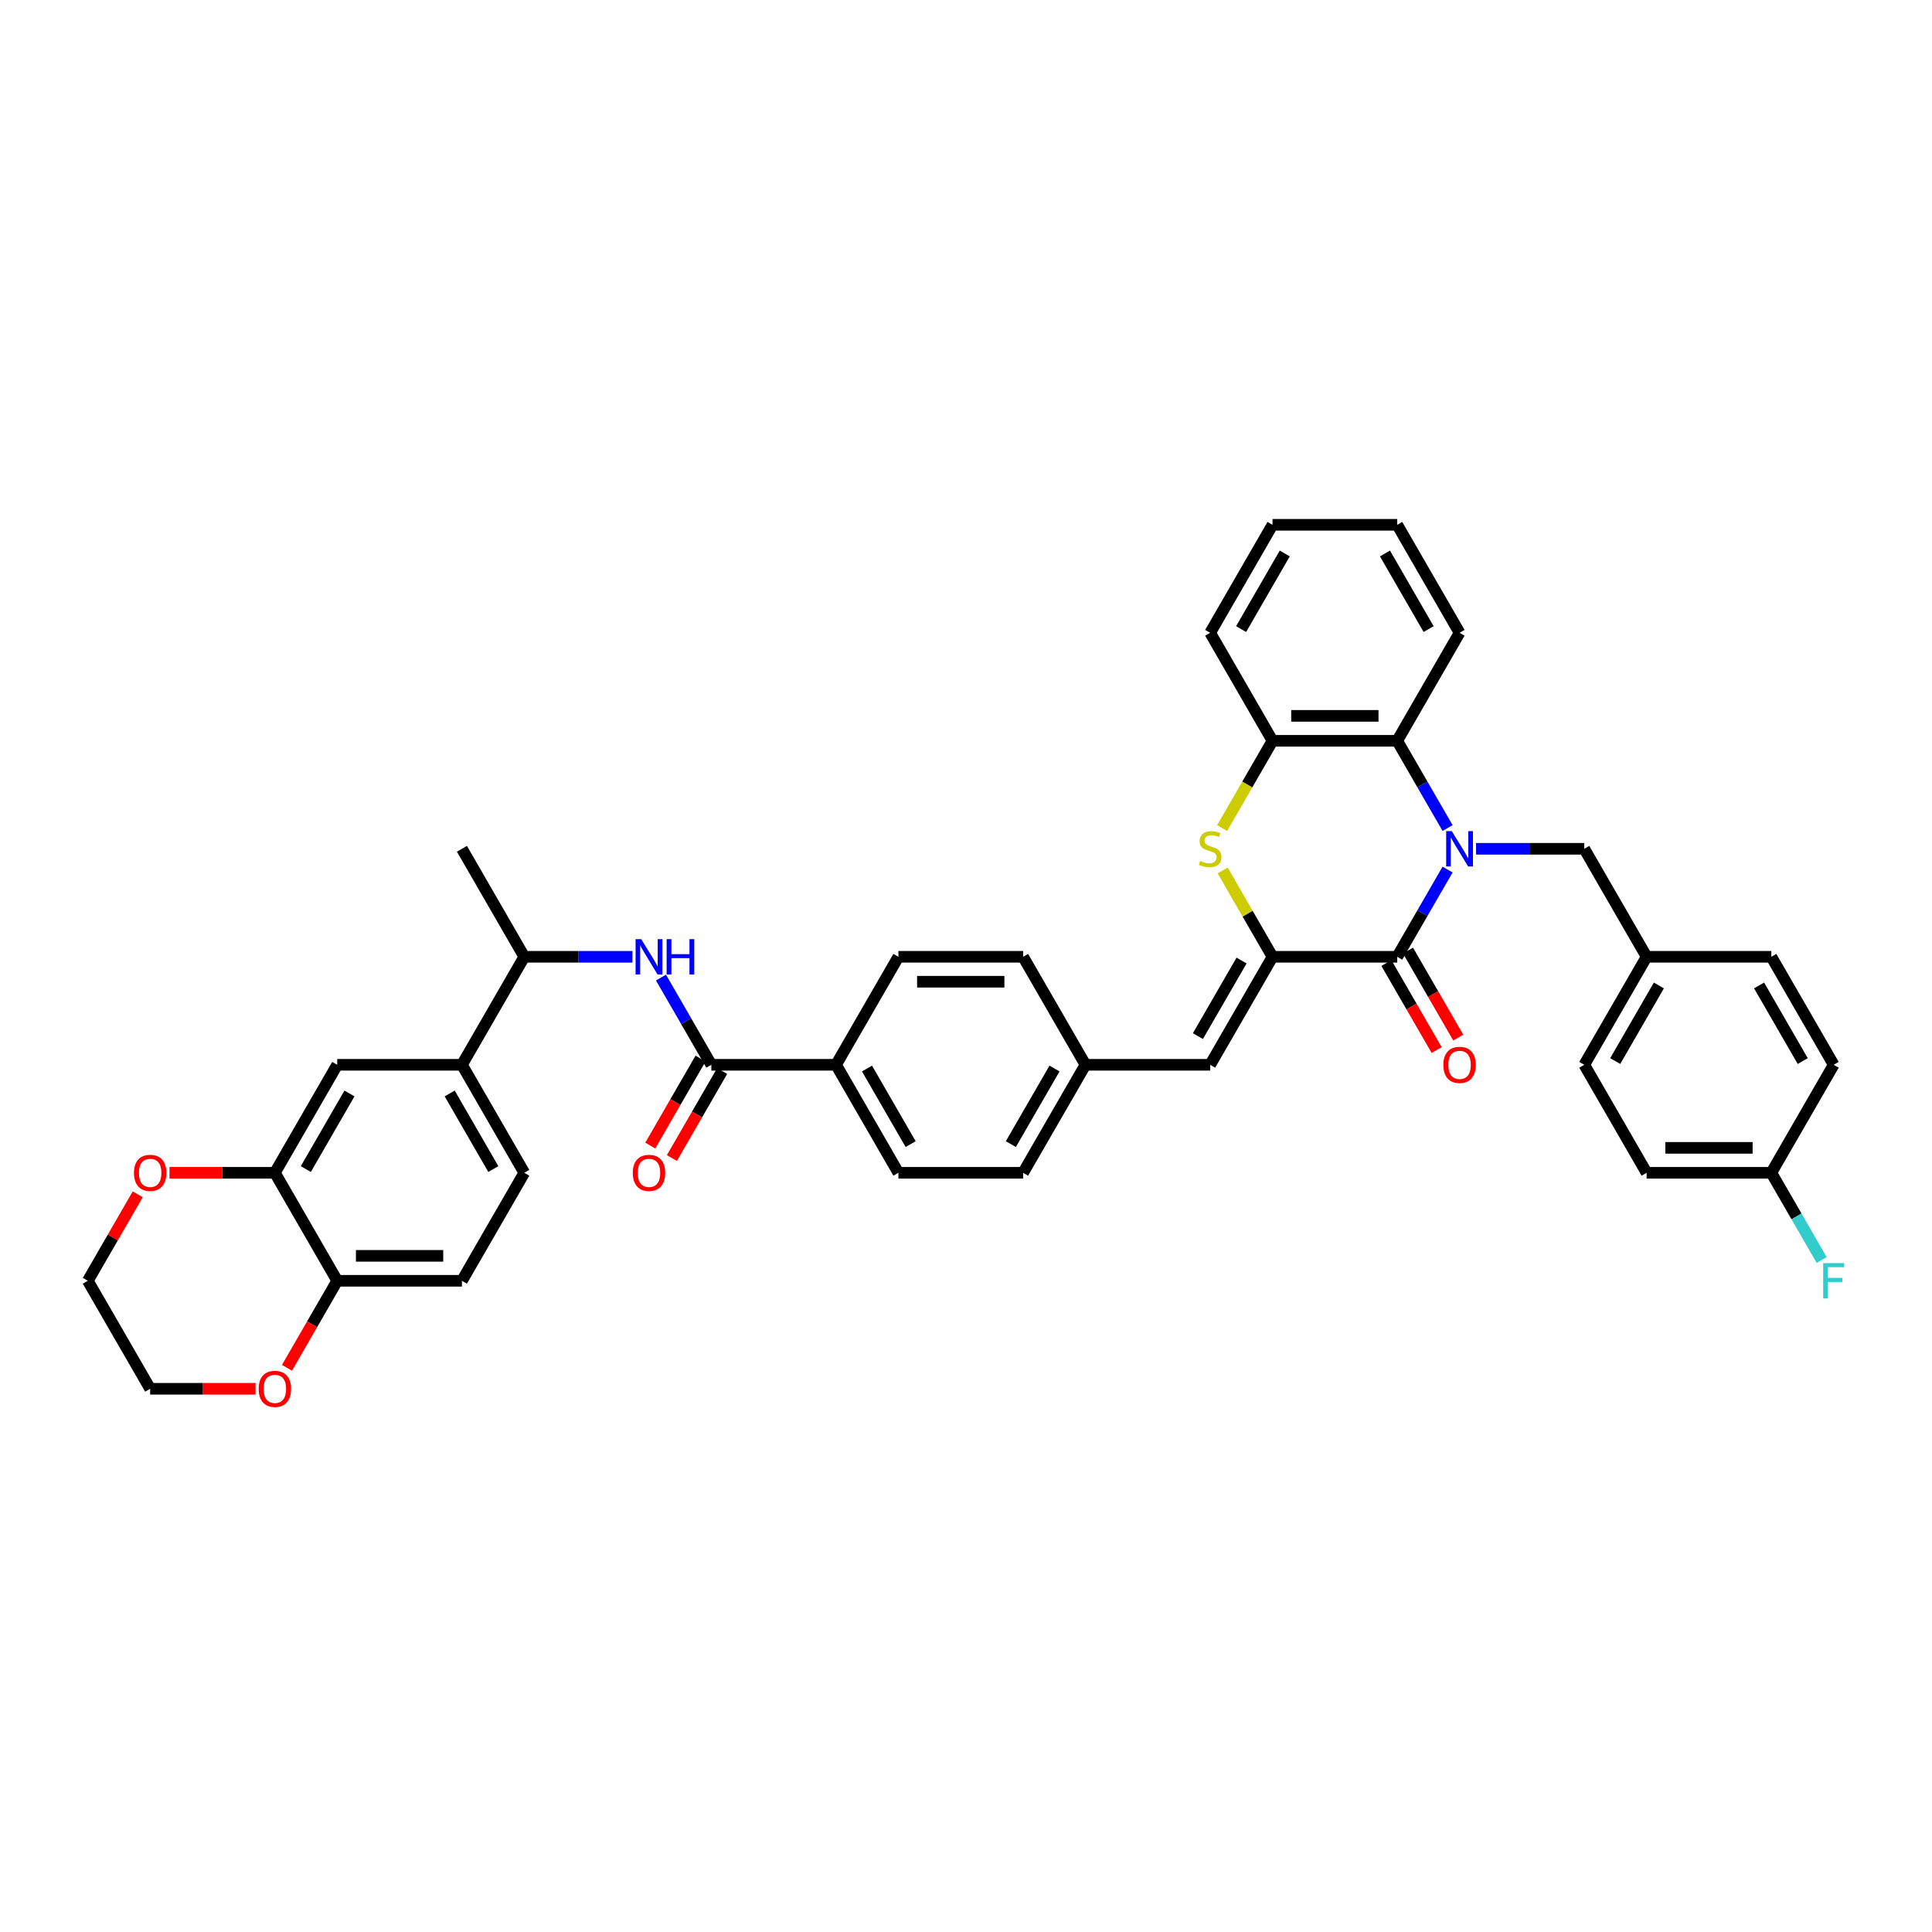 <?xml version='1.0' encoding='iso-8859-1'?>
<svg version='1.1' baseProfile='full'
              xmlns='http://www.w3.org/2000/svg'
                      xmlns:rdkit='http://www.rdkit.org/xml'
                      xmlns:xlink='http://www.w3.org/1999/xlink'
                  xml:space='preserve'
width='1000px' height='1000px' viewBox='0 0 1000 1000'>
<!-- END OF HEADER -->
<rect style='opacity:1.0;fill:#FFFFFF;stroke:none' width='1000' height='1000' x='0' y='0'> </rect>
<path class='bond-0' d='M 749.261,450.091 L 736.229,472.664' style='fill:none;fill-rule:evenodd;stroke:#0000FF;stroke-width:6px;stroke-linecap:butt;stroke-linejoin:miter;stroke-opacity:1' />
<path class='bond-0' d='M 736.229,472.664 L 723.197,495.236' style='fill:none;fill-rule:evenodd;stroke:#000000;stroke-width:6px;stroke-linecap:butt;stroke-linejoin:miter;stroke-opacity:1' />
<path class='bond-3' d='M 749.261,428.584 L 736.229,406.011' style='fill:none;fill-rule:evenodd;stroke:#0000FF;stroke-width:6px;stroke-linecap:butt;stroke-linejoin:miter;stroke-opacity:1' />
<path class='bond-3' d='M 736.229,406.011 L 723.197,383.438' style='fill:none;fill-rule:evenodd;stroke:#000000;stroke-width:6px;stroke-linecap:butt;stroke-linejoin:miter;stroke-opacity:1' />
<path class='bond-9' d='M 764.016,439.337 L 792.016,439.337' style='fill:none;fill-rule:evenodd;stroke:#0000FF;stroke-width:6px;stroke-linecap:butt;stroke-linejoin:miter;stroke-opacity:1' />
<path class='bond-9' d='M 792.016,439.337 L 820.017,439.337' style='fill:none;fill-rule:evenodd;stroke:#000000;stroke-width:6px;stroke-linecap:butt;stroke-linejoin:miter;stroke-opacity:1' />
<path class='bond-1' d='M 723.197,495.236 L 658.65,495.236' style='fill:none;fill-rule:evenodd;stroke:#000000;stroke-width:6px;stroke-linecap:butt;stroke-linejoin:miter;stroke-opacity:1' />
<path class='bond-15' d='M 717.607,498.464 L 730.609,520.985' style='fill:none;fill-rule:evenodd;stroke:#000000;stroke-width:6px;stroke-linecap:butt;stroke-linejoin:miter;stroke-opacity:1' />
<path class='bond-15' d='M 730.609,520.985 L 743.612,543.506' style='fill:none;fill-rule:evenodd;stroke:#FF0000;stroke-width:6px;stroke-linecap:butt;stroke-linejoin:miter;stroke-opacity:1' />
<path class='bond-15' d='M 728.787,492.009 L 741.789,514.53' style='fill:none;fill-rule:evenodd;stroke:#000000;stroke-width:6px;stroke-linecap:butt;stroke-linejoin:miter;stroke-opacity:1' />
<path class='bond-15' d='M 741.789,514.53 L 754.792,537.052' style='fill:none;fill-rule:evenodd;stroke:#FF0000;stroke-width:6px;stroke-linecap:butt;stroke-linejoin:miter;stroke-opacity:1' />
<path class='bond-7' d='M 658.65,495.236 L 626.376,551.136' style='fill:none;fill-rule:evenodd;stroke:#000000;stroke-width:6px;stroke-linecap:butt;stroke-linejoin:miter;stroke-opacity:1' />
<path class='bond-7' d='M 642.629,497.167 L 620.037,536.296' style='fill:none;fill-rule:evenodd;stroke:#000000;stroke-width:6px;stroke-linecap:butt;stroke-linejoin:miter;stroke-opacity:1' />
<path class='bond-40' d='M 658.65,495.236 L 645.751,472.896' style='fill:none;fill-rule:evenodd;stroke:#000000;stroke-width:6px;stroke-linecap:butt;stroke-linejoin:miter;stroke-opacity:1' />
<path class='bond-40' d='M 645.751,472.896 L 632.853,450.555' style='fill:none;fill-rule:evenodd;stroke:#CCCC00;stroke-width:6px;stroke-linecap:butt;stroke-linejoin:miter;stroke-opacity:1' />
<path class='bond-2' d='M 632.57,428.61 L 645.61,406.024' style='fill:none;fill-rule:evenodd;stroke:#CCCC00;stroke-width:6px;stroke-linecap:butt;stroke-linejoin:miter;stroke-opacity:1' />
<path class='bond-2' d='M 645.61,406.024 L 658.65,383.438' style='fill:none;fill-rule:evenodd;stroke:#000000;stroke-width:6px;stroke-linecap:butt;stroke-linejoin:miter;stroke-opacity:1' />
<path class='bond-5' d='M 723.197,383.438 L 658.65,383.438' style='fill:none;fill-rule:evenodd;stroke:#000000;stroke-width:6px;stroke-linecap:butt;stroke-linejoin:miter;stroke-opacity:1' />
<path class='bond-5' d='M 713.515,370.529 L 668.332,370.529' style='fill:none;fill-rule:evenodd;stroke:#000000;stroke-width:6px;stroke-linecap:butt;stroke-linejoin:miter;stroke-opacity:1' />
<path class='bond-33' d='M 723.197,383.438 L 755.47,327.539' style='fill:none;fill-rule:evenodd;stroke:#000000;stroke-width:6px;stroke-linecap:butt;stroke-linejoin:miter;stroke-opacity:1' />
<path class='bond-4' d='M 368.189,551.136 L 432.736,551.136' style='fill:none;fill-rule:evenodd;stroke:#000000;stroke-width:6px;stroke-linecap:butt;stroke-linejoin:miter;stroke-opacity:1' />
<path class='bond-6' d='M 368.189,551.136 L 355.156,528.563' style='fill:none;fill-rule:evenodd;stroke:#000000;stroke-width:6px;stroke-linecap:butt;stroke-linejoin:miter;stroke-opacity:1' />
<path class='bond-6' d='M 355.156,528.563 L 342.124,505.99' style='fill:none;fill-rule:evenodd;stroke:#0000FF;stroke-width:6px;stroke-linecap:butt;stroke-linejoin:miter;stroke-opacity:1' />
<path class='bond-17' d='M 362.599,547.908 L 349.596,570.43' style='fill:none;fill-rule:evenodd;stroke:#000000;stroke-width:6px;stroke-linecap:butt;stroke-linejoin:miter;stroke-opacity:1' />
<path class='bond-17' d='M 349.596,570.43 L 336.594,592.951' style='fill:none;fill-rule:evenodd;stroke:#FF0000;stroke-width:6px;stroke-linecap:butt;stroke-linejoin:miter;stroke-opacity:1' />
<path class='bond-17' d='M 373.779,554.363 L 360.776,576.884' style='fill:none;fill-rule:evenodd;stroke:#000000;stroke-width:6px;stroke-linecap:butt;stroke-linejoin:miter;stroke-opacity:1' />
<path class='bond-17' d='M 360.776,576.884 L 347.774,599.405' style='fill:none;fill-rule:evenodd;stroke:#FF0000;stroke-width:6px;stroke-linecap:butt;stroke-linejoin:miter;stroke-opacity:1' />
<path class='bond-34' d='M 658.65,383.438 L 626.376,327.539' style='fill:none;fill-rule:evenodd;stroke:#000000;stroke-width:6px;stroke-linecap:butt;stroke-linejoin:miter;stroke-opacity:1' />
<path class='bond-13' d='M 327.369,495.236 L 299.369,495.236' style='fill:none;fill-rule:evenodd;stroke:#0000FF;stroke-width:6px;stroke-linecap:butt;stroke-linejoin:miter;stroke-opacity:1' />
<path class='bond-13' d='M 299.369,495.236 L 271.369,495.236' style='fill:none;fill-rule:evenodd;stroke:#000000;stroke-width:6px;stroke-linecap:butt;stroke-linejoin:miter;stroke-opacity:1' />
<path class='bond-21' d='M 626.376,551.136 L 561.829,551.136' style='fill:none;fill-rule:evenodd;stroke:#000000;stroke-width:6px;stroke-linecap:butt;stroke-linejoin:miter;stroke-opacity:1' />
<path class='bond-8' d='M 142.275,607.035 L 174.548,551.136' style='fill:none;fill-rule:evenodd;stroke:#000000;stroke-width:6px;stroke-linecap:butt;stroke-linejoin:miter;stroke-opacity:1' />
<path class='bond-8' d='M 158.296,605.105 L 180.887,565.975' style='fill:none;fill-rule:evenodd;stroke:#000000;stroke-width:6px;stroke-linecap:butt;stroke-linejoin:miter;stroke-opacity:1' />
<path class='bond-16' d='M 142.275,607.035 L 115.004,607.035' style='fill:none;fill-rule:evenodd;stroke:#000000;stroke-width:6px;stroke-linecap:butt;stroke-linejoin:miter;stroke-opacity:1' />
<path class='bond-16' d='M 115.004,607.035 L 87.733,607.035' style='fill:none;fill-rule:evenodd;stroke:#FF0000;stroke-width:6px;stroke-linecap:butt;stroke-linejoin:miter;stroke-opacity:1' />
<path class='bond-44' d='M 142.275,607.035 L 174.548,662.934' style='fill:none;fill-rule:evenodd;stroke:#000000;stroke-width:6px;stroke-linecap:butt;stroke-linejoin:miter;stroke-opacity:1' />
<path class='bond-24' d='M 820.017,439.337 L 852.29,495.236' style='fill:none;fill-rule:evenodd;stroke:#000000;stroke-width:6px;stroke-linecap:butt;stroke-linejoin:miter;stroke-opacity:1' />
<path class='bond-10' d='M 239.095,551.136 L 271.369,495.236' style='fill:none;fill-rule:evenodd;stroke:#000000;stroke-width:6px;stroke-linecap:butt;stroke-linejoin:miter;stroke-opacity:1' />
<path class='bond-11' d='M 239.095,551.136 L 174.548,551.136' style='fill:none;fill-rule:evenodd;stroke:#000000;stroke-width:6px;stroke-linecap:butt;stroke-linejoin:miter;stroke-opacity:1' />
<path class='bond-19' d='M 239.095,551.136 L 271.369,607.035' style='fill:none;fill-rule:evenodd;stroke:#000000;stroke-width:6px;stroke-linecap:butt;stroke-linejoin:miter;stroke-opacity:1' />
<path class='bond-19' d='M 232.756,565.975 L 255.348,605.105' style='fill:none;fill-rule:evenodd;stroke:#000000;stroke-width:6px;stroke-linecap:butt;stroke-linejoin:miter;stroke-opacity:1' />
<path class='bond-12' d='M 432.736,551.136 L 465.009,607.035' style='fill:none;fill-rule:evenodd;stroke:#000000;stroke-width:6px;stroke-linecap:butt;stroke-linejoin:miter;stroke-opacity:1' />
<path class='bond-12' d='M 448.757,553.066 L 471.348,592.195' style='fill:none;fill-rule:evenodd;stroke:#000000;stroke-width:6px;stroke-linecap:butt;stroke-linejoin:miter;stroke-opacity:1' />
<path class='bond-43' d='M 432.736,551.136 L 465.009,495.236' style='fill:none;fill-rule:evenodd;stroke:#000000;stroke-width:6px;stroke-linecap:butt;stroke-linejoin:miter;stroke-opacity:1' />
<path class='bond-37' d='M 271.369,495.236 L 239.095,439.337' style='fill:none;fill-rule:evenodd;stroke:#000000;stroke-width:6px;stroke-linecap:butt;stroke-linejoin:miter;stroke-opacity:1' />
<path class='bond-14' d='M 174.548,662.934 L 239.095,662.934' style='fill:none;fill-rule:evenodd;stroke:#000000;stroke-width:6px;stroke-linecap:butt;stroke-linejoin:miter;stroke-opacity:1' />
<path class='bond-14' d='M 184.23,650.025 L 229.413,650.025' style='fill:none;fill-rule:evenodd;stroke:#000000;stroke-width:6px;stroke-linecap:butt;stroke-linejoin:miter;stroke-opacity:1' />
<path class='bond-18' d='M 174.548,662.934 L 161.546,685.455' style='fill:none;fill-rule:evenodd;stroke:#000000;stroke-width:6px;stroke-linecap:butt;stroke-linejoin:miter;stroke-opacity:1' />
<path class='bond-18' d='M 161.546,685.455 L 148.543,707.977' style='fill:none;fill-rule:evenodd;stroke:#FF0000;stroke-width:6px;stroke-linecap:butt;stroke-linejoin:miter;stroke-opacity:1' />
<path class='bond-35' d='M 71.296,618.176 L 58.375,640.555' style='fill:none;fill-rule:evenodd;stroke:#FF0000;stroke-width:6px;stroke-linecap:butt;stroke-linejoin:miter;stroke-opacity:1' />
<path class='bond-35' d='M 58.375,640.555 L 45.455,662.934' style='fill:none;fill-rule:evenodd;stroke:#000000;stroke-width:6px;stroke-linecap:butt;stroke-linejoin:miter;stroke-opacity:1' />
<path class='bond-36' d='M 132.27,718.833 L 104.999,718.833' style='fill:none;fill-rule:evenodd;stroke:#FF0000;stroke-width:6px;stroke-linecap:butt;stroke-linejoin:miter;stroke-opacity:1' />
<path class='bond-36' d='M 104.999,718.833 L 77.728,718.833' style='fill:none;fill-rule:evenodd;stroke:#000000;stroke-width:6px;stroke-linecap:butt;stroke-linejoin:miter;stroke-opacity:1' />
<path class='bond-20' d='M 271.369,607.035 L 239.095,662.934' style='fill:none;fill-rule:evenodd;stroke:#000000;stroke-width:6px;stroke-linecap:butt;stroke-linejoin:miter;stroke-opacity:1' />
<path class='bond-26' d='M 561.829,551.136 L 529.556,495.236' style='fill:none;fill-rule:evenodd;stroke:#000000;stroke-width:6px;stroke-linecap:butt;stroke-linejoin:miter;stroke-opacity:1' />
<path class='bond-27' d='M 561.829,551.136 L 529.556,607.035' style='fill:none;fill-rule:evenodd;stroke:#000000;stroke-width:6px;stroke-linecap:butt;stroke-linejoin:miter;stroke-opacity:1' />
<path class='bond-27' d='M 545.809,553.066 L 523.217,592.195' style='fill:none;fill-rule:evenodd;stroke:#000000;stroke-width:6px;stroke-linecap:butt;stroke-linejoin:miter;stroke-opacity:1' />
<path class='bond-22' d='M 465.009,495.236 L 529.556,495.236' style='fill:none;fill-rule:evenodd;stroke:#000000;stroke-width:6px;stroke-linecap:butt;stroke-linejoin:miter;stroke-opacity:1' />
<path class='bond-22' d='M 474.691,508.146 L 519.874,508.146' style='fill:none;fill-rule:evenodd;stroke:#000000;stroke-width:6px;stroke-linecap:butt;stroke-linejoin:miter;stroke-opacity:1' />
<path class='bond-23' d='M 465.009,607.035 L 529.556,607.035' style='fill:none;fill-rule:evenodd;stroke:#000000;stroke-width:6px;stroke-linecap:butt;stroke-linejoin:miter;stroke-opacity:1' />
<path class='bond-29' d='M 852.29,495.236 L 916.837,495.236' style='fill:none;fill-rule:evenodd;stroke:#000000;stroke-width:6px;stroke-linecap:butt;stroke-linejoin:miter;stroke-opacity:1' />
<path class='bond-30' d='M 852.29,495.236 L 820.017,551.136' style='fill:none;fill-rule:evenodd;stroke:#000000;stroke-width:6px;stroke-linecap:butt;stroke-linejoin:miter;stroke-opacity:1' />
<path class='bond-30' d='M 858.629,510.076 L 836.038,549.205' style='fill:none;fill-rule:evenodd;stroke:#000000;stroke-width:6px;stroke-linecap:butt;stroke-linejoin:miter;stroke-opacity:1' />
<path class='bond-25' d='M 916.837,607.035 L 852.29,607.035' style='fill:none;fill-rule:evenodd;stroke:#000000;stroke-width:6px;stroke-linecap:butt;stroke-linejoin:miter;stroke-opacity:1' />
<path class='bond-25' d='M 907.155,594.126 L 861.972,594.126' style='fill:none;fill-rule:evenodd;stroke:#000000;stroke-width:6px;stroke-linecap:butt;stroke-linejoin:miter;stroke-opacity:1' />
<path class='bond-28' d='M 916.837,607.035 L 929.87,629.608' style='fill:none;fill-rule:evenodd;stroke:#000000;stroke-width:6px;stroke-linecap:butt;stroke-linejoin:miter;stroke-opacity:1' />
<path class='bond-28' d='M 929.87,629.608 L 942.902,652.181' style='fill:none;fill-rule:evenodd;stroke:#33CCCC;stroke-width:6px;stroke-linecap:butt;stroke-linejoin:miter;stroke-opacity:1' />
<path class='bond-41' d='M 916.837,607.035 L 949.111,551.136' style='fill:none;fill-rule:evenodd;stroke:#000000;stroke-width:6px;stroke-linecap:butt;stroke-linejoin:miter;stroke-opacity:1' />
<path class='bond-32' d='M 916.837,495.236 L 949.111,551.136' style='fill:none;fill-rule:evenodd;stroke:#000000;stroke-width:6px;stroke-linecap:butt;stroke-linejoin:miter;stroke-opacity:1' />
<path class='bond-32' d='M 910.498,510.076 L 933.09,549.205' style='fill:none;fill-rule:evenodd;stroke:#000000;stroke-width:6px;stroke-linecap:butt;stroke-linejoin:miter;stroke-opacity:1' />
<path class='bond-31' d='M 820.017,551.136 L 852.29,607.035' style='fill:none;fill-rule:evenodd;stroke:#000000;stroke-width:6px;stroke-linecap:butt;stroke-linejoin:miter;stroke-opacity:1' />
<path class='bond-38' d='M 755.47,327.539 L 723.197,271.64' style='fill:none;fill-rule:evenodd;stroke:#000000;stroke-width:6px;stroke-linecap:butt;stroke-linejoin:miter;stroke-opacity:1' />
<path class='bond-38' d='M 739.449,325.609 L 716.858,286.479' style='fill:none;fill-rule:evenodd;stroke:#000000;stroke-width:6px;stroke-linecap:butt;stroke-linejoin:miter;stroke-opacity:1' />
<path class='bond-42' d='M 626.376,327.539 L 658.65,271.64' style='fill:none;fill-rule:evenodd;stroke:#000000;stroke-width:6px;stroke-linecap:butt;stroke-linejoin:miter;stroke-opacity:1' />
<path class='bond-42' d='M 642.397,325.609 L 664.989,286.479' style='fill:none;fill-rule:evenodd;stroke:#000000;stroke-width:6px;stroke-linecap:butt;stroke-linejoin:miter;stroke-opacity:1' />
<path class='bond-45' d='M 45.455,662.934 L 77.728,718.833' style='fill:none;fill-rule:evenodd;stroke:#000000;stroke-width:6px;stroke-linecap:butt;stroke-linejoin:miter;stroke-opacity:1' />
<path class='bond-39' d='M 723.197,271.64 L 658.65,271.64' style='fill:none;fill-rule:evenodd;stroke:#000000;stroke-width:6px;stroke-linecap:butt;stroke-linejoin:miter;stroke-opacity:1' />
<path  class='atom-0' d='M 751.429 430.197
L 757.419 439.879
Q 758.013 440.835, 758.968 442.565
Q 759.924 444.294, 759.975 444.398
L 759.975 430.197
L 762.402 430.197
L 762.402 448.477
L 759.898 448.477
L 753.469 437.891
Q 752.72 436.652, 751.92 435.232
Q 751.145 433.812, 750.913 433.373
L 750.913 448.477
L 748.538 448.477
L 748.538 430.197
L 751.429 430.197
' fill='#0000FF'/>
<path  class='atom-3' d='M 621.213 445.611
Q 621.419 445.689, 622.271 446.05
Q 623.123 446.412, 624.053 446.644
Q 625.008 446.85, 625.937 446.85
Q 627.667 446.85, 628.674 446.024
Q 629.681 445.172, 629.681 443.701
Q 629.681 442.694, 629.165 442.074
Q 628.674 441.454, 627.9 441.119
Q 627.125 440.783, 625.834 440.396
Q 624.208 439.905, 623.226 439.44
Q 622.271 438.976, 621.574 437.995
Q 620.903 437.014, 620.903 435.361
Q 620.903 433.063, 622.452 431.643
Q 624.027 430.223, 627.125 430.223
Q 629.242 430.223, 631.643 431.23
L 631.049 433.218
Q 628.855 432.315, 627.203 432.315
Q 625.421 432.315, 624.44 433.063
Q 623.459 433.786, 623.485 435.051
Q 623.485 436.032, 623.975 436.626
Q 624.492 437.22, 625.214 437.556
Q 625.963 437.891, 627.203 438.279
Q 628.855 438.795, 629.836 439.311
Q 630.817 439.828, 631.514 440.886
Q 632.237 441.919, 632.237 443.701
Q 632.237 446.231, 630.533 447.599
Q 628.855 448.942, 626.041 448.942
Q 624.414 448.942, 623.175 448.58
Q 621.961 448.245, 620.515 447.651
L 621.213 445.611
' fill='#CCCC00'/>
<path  class='atom-7' d='M 331.875 486.097
L 337.865 495.779
Q 338.459 496.734, 339.414 498.464
Q 340.369 500.194, 340.421 500.297
L 340.421 486.097
L 342.848 486.097
L 342.848 504.376
L 340.343 504.376
L 333.914 493.791
Q 333.166 492.551, 332.365 491.131
Q 331.591 489.711, 331.358 489.272
L 331.358 504.376
L 328.983 504.376
L 328.983 486.097
L 331.875 486.097
' fill='#0000FF'/>
<path  class='atom-7' d='M 345.042 486.097
L 347.521 486.097
L 347.521 493.868
L 356.867 493.868
L 356.867 486.097
L 359.346 486.097
L 359.346 504.376
L 356.867 504.376
L 356.867 495.934
L 347.521 495.934
L 347.521 504.376
L 345.042 504.376
L 345.042 486.097
' fill='#0000FF'/>
<path  class='atom-16' d='M 747.079 551.187
Q 747.079 546.798, 749.248 544.345
Q 751.416 541.893, 755.47 541.893
Q 759.524 541.893, 761.692 544.345
Q 763.861 546.798, 763.861 551.187
Q 763.861 555.628, 761.667 558.158
Q 759.472 560.663, 755.47 560.663
Q 751.442 560.663, 749.248 558.158
Q 747.079 555.654, 747.079 551.187
M 755.47 558.597
Q 758.258 558.597, 759.756 556.738
Q 761.279 554.854, 761.279 551.187
Q 761.279 547.598, 759.756 545.791
Q 758.258 543.958, 755.47 543.958
Q 752.682 543.958, 751.158 545.765
Q 749.661 547.573, 749.661 551.187
Q 749.661 554.879, 751.158 556.738
Q 752.682 558.597, 755.47 558.597
' fill='#FF0000'/>
<path  class='atom-17' d='M 69.337 607.087
Q 69.337 602.697, 71.506 600.245
Q 73.674 597.792, 77.728 597.792
Q 81.781 597.792, 83.95 600.245
Q 86.119 602.697, 86.119 607.087
Q 86.119 611.527, 83.924 614.058
Q 81.73 616.562, 77.728 616.562
Q 73.7 616.562, 71.506 614.058
Q 69.337 611.553, 69.337 607.087
M 77.728 614.497
Q 80.516 614.497, 82.014 612.638
Q 83.537 610.753, 83.537 607.087
Q 83.537 603.498, 82.014 601.69
Q 80.516 599.857, 77.728 599.857
Q 74.94 599.857, 73.416 601.665
Q 71.919 603.472, 71.919 607.087
Q 71.919 610.779, 73.416 612.638
Q 74.94 614.497, 77.728 614.497
' fill='#FF0000'/>
<path  class='atom-18' d='M 327.524 607.087
Q 327.524 602.697, 329.693 600.245
Q 331.862 597.792, 335.915 597.792
Q 339.969 597.792, 342.138 600.245
Q 344.307 602.697, 344.307 607.087
Q 344.307 611.527, 342.112 614.058
Q 339.917 616.562, 335.915 616.562
Q 331.888 616.562, 329.693 614.058
Q 327.524 611.553, 327.524 607.087
M 335.915 614.497
Q 338.704 614.497, 340.201 612.638
Q 341.725 610.753, 341.725 607.087
Q 341.725 603.498, 340.201 601.69
Q 338.704 599.857, 335.915 599.857
Q 333.127 599.857, 331.604 601.665
Q 330.106 603.472, 330.106 607.087
Q 330.106 610.779, 331.604 612.638
Q 333.127 614.497, 335.915 614.497
' fill='#FF0000'/>
<path  class='atom-19' d='M 133.884 718.885
Q 133.884 714.496, 136.053 712.043
Q 138.221 709.59, 142.275 709.59
Q 146.328 709.59, 148.497 712.043
Q 150.666 714.496, 150.666 718.885
Q 150.666 723.326, 148.471 725.856
Q 146.277 728.36, 142.275 728.36
Q 138.247 728.36, 136.053 725.856
Q 133.884 723.352, 133.884 718.885
M 142.275 726.295
Q 145.063 726.295, 146.561 724.436
Q 148.084 722.551, 148.084 718.885
Q 148.084 715.296, 146.561 713.489
Q 145.063 711.656, 142.275 711.656
Q 139.486 711.656, 137.963 713.463
Q 136.466 715.27, 136.466 718.885
Q 136.466 722.577, 137.963 724.436
Q 139.486 726.295, 142.275 726.295
' fill='#FF0000'/>
<path  class='atom-29' d='M 943.676 653.794
L 954.545 653.794
L 954.545 655.886
L 946.129 655.886
L 946.129 661.437
L 953.616 661.437
L 953.616 663.554
L 946.129 663.554
L 946.129 672.074
L 943.676 672.074
L 943.676 653.794
' fill='#33CCCC'/>
</svg>
